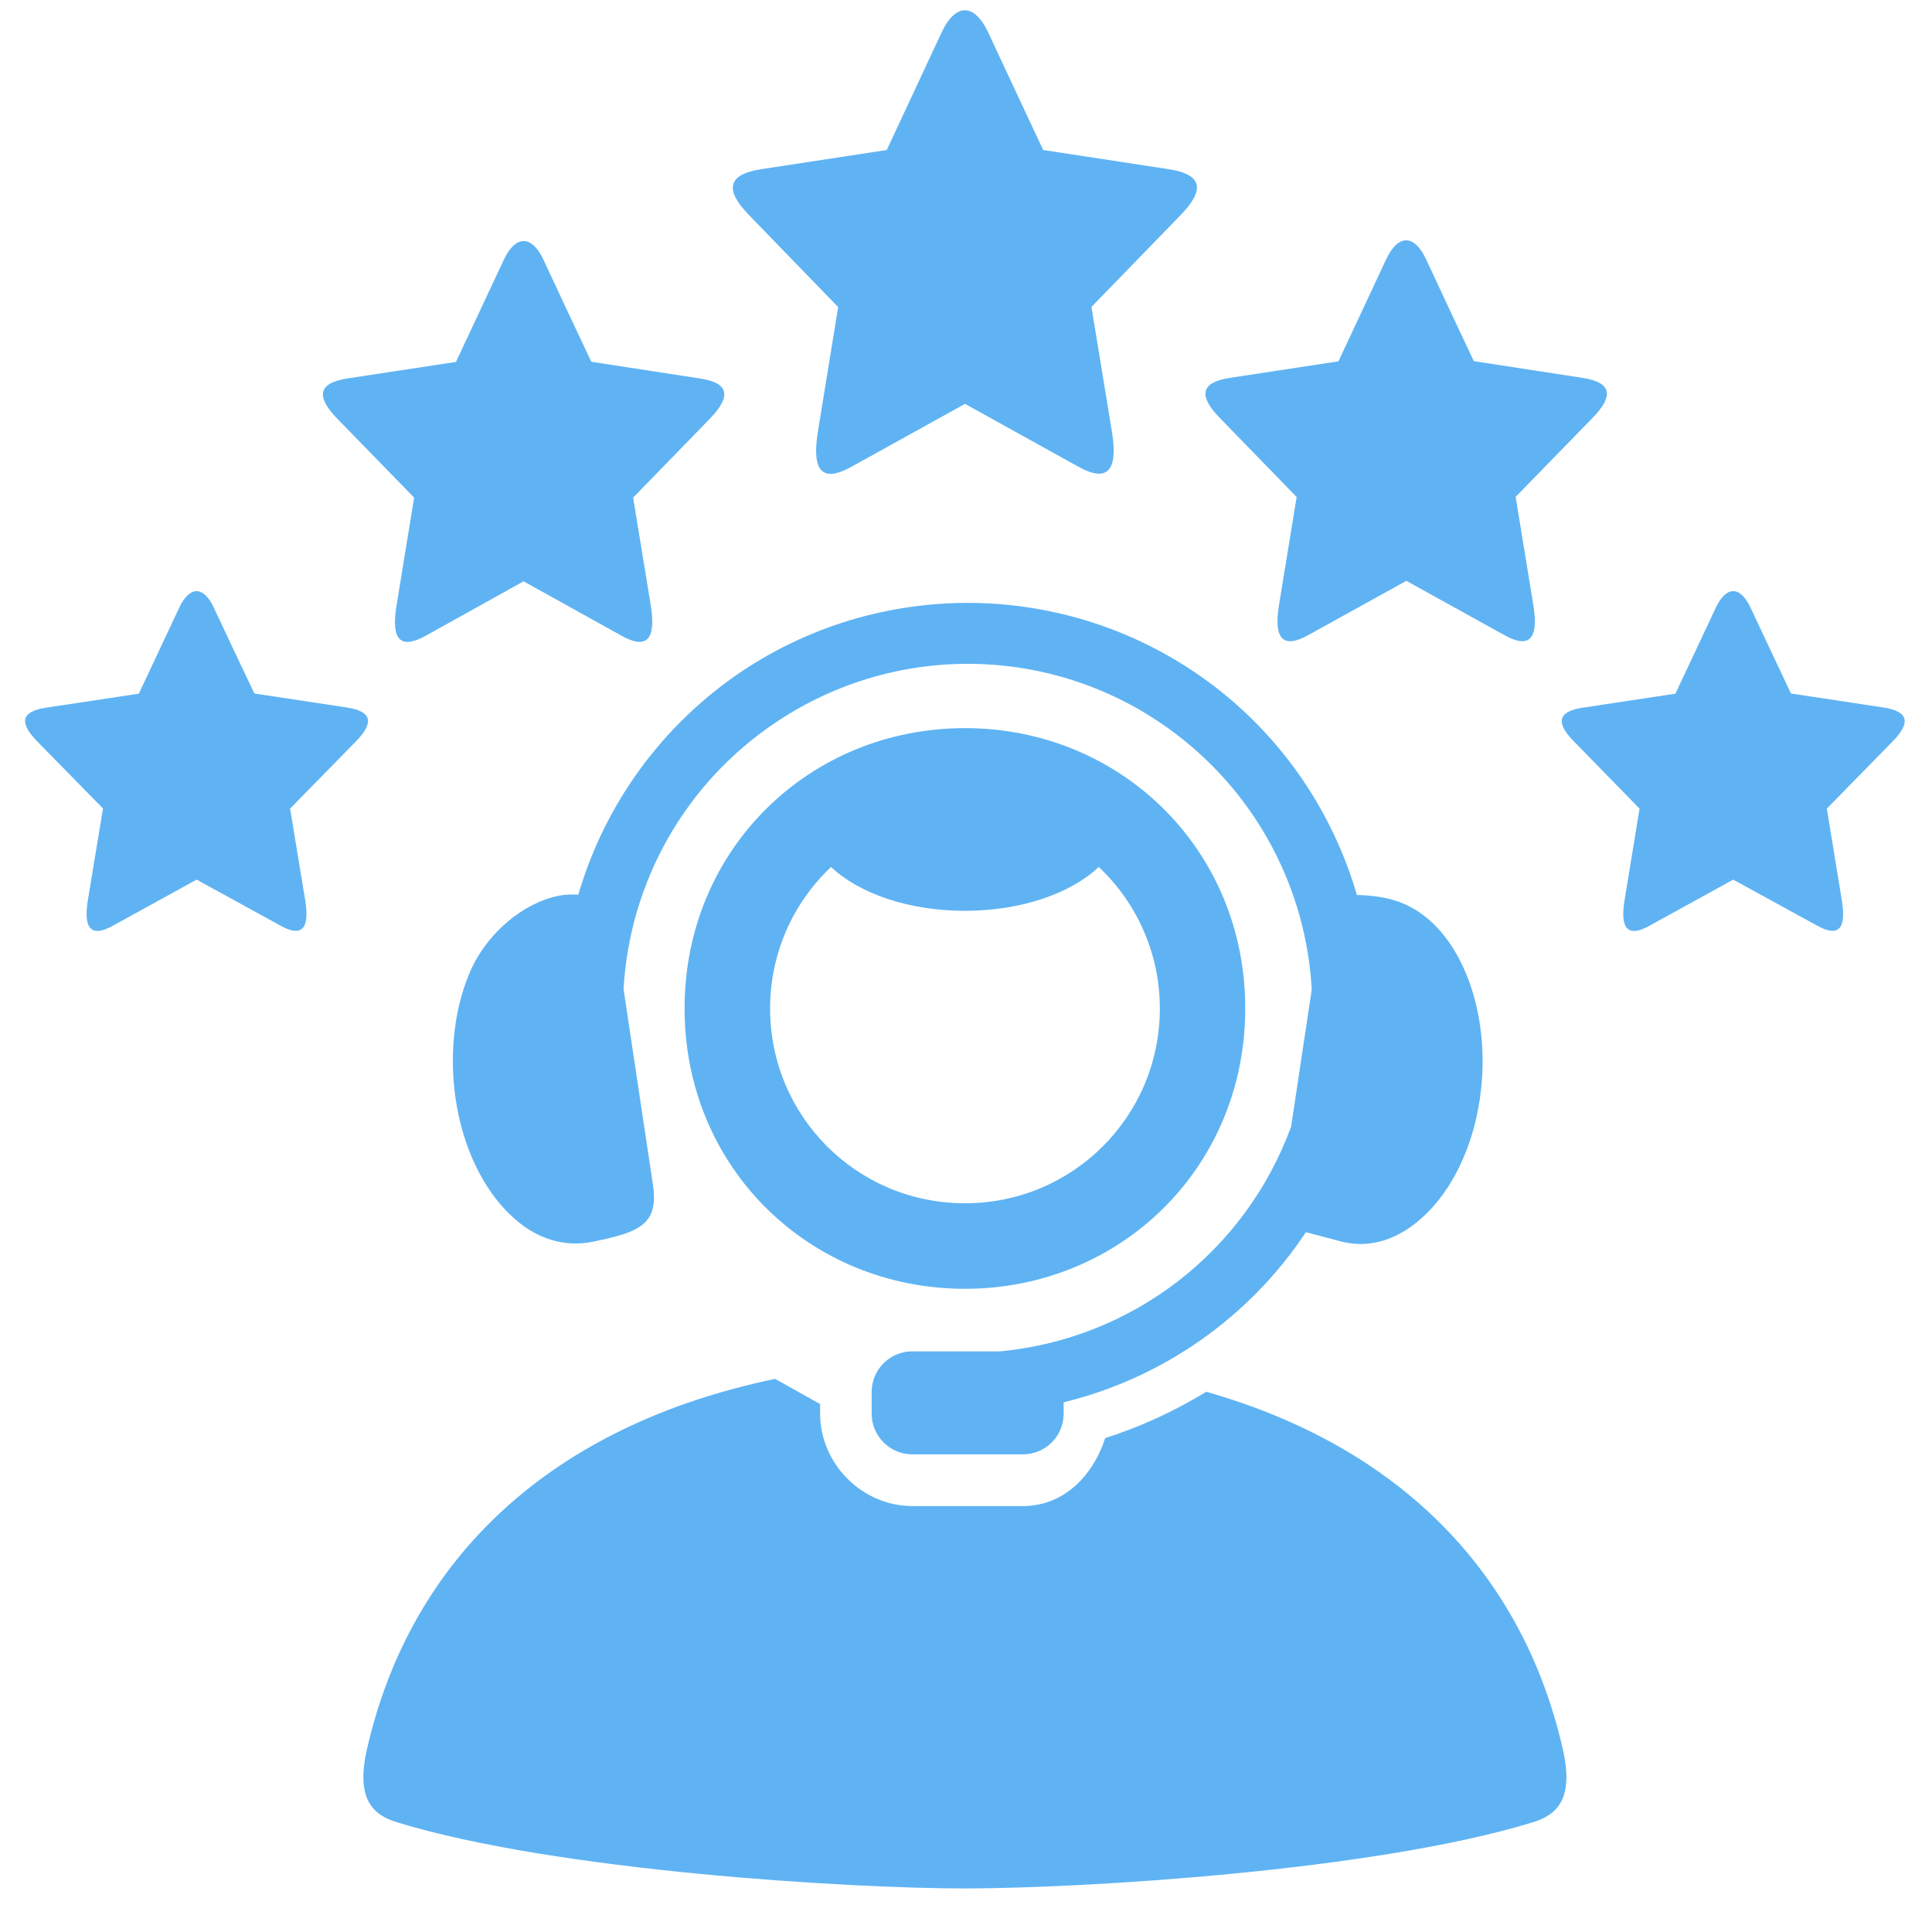 <svg xmlns="http://www.w3.org/2000/svg" xmlns:xlink="http://www.w3.org/1999/xlink" width="64" zoomAndPan="magnify" viewBox="0 0 48 48" height="64" preserveAspectRatio="xMidYMid meet" version="1.2"><defs><clipPath id="4f754a8700"><path d="M 0.488 14 L 10 14 L 10 24 L 0.488 24 Z M 0.488 14 "/></clipPath><clipPath id="65fbc46be6"><path d="M 38 14 L 47.508 14 L 47.508 24 L 38 24 Z M 38 14 "/></clipPath></defs><g id="b8fd738b50"><path style=" stroke:none;fill-rule:nonzero;fill:#5fb3f3;fill-opacity:1;" d="M 24.551 0.805 L 25.18 2.152 L 25.918 3.727 L 29.031 4.203 C 29.887 4.332 29.941 4.719 29.328 5.348 L 27.117 7.625 L 27.625 10.723 C 27.789 11.734 27.488 11.98 26.797 11.598 L 23.977 10.035 L 23.977 10.027 L 23.973 10.035 L 21.145 11.602 C 20.453 11.984 20.156 11.738 20.32 10.727 L 20.824 7.629 L 18.617 5.352 C 18.004 4.723 18.059 4.336 18.914 4.203 L 22.031 3.727 L 23.395 0.805 C 23.738 0.074 24.203 0.07 24.551 0.805 Z M 24.551 0.805 "/><path style=" stroke:none;fill-rule:nonzero;fill:#5fb3f3;fill-opacity:1;" d="M 13.508 6.465 L 14.051 7.629 L 14.691 8.988 L 17.383 9.402 C 18.125 9.512 18.168 9.848 17.641 10.398 L 15.73 12.363 L 16.168 15.039 C 16.309 15.918 16.047 16.129 15.453 15.801 L 13.012 14.445 L 13.008 14.438 L 13.004 14.445 L 10.566 15.801 C 9.965 16.129 9.707 15.922 9.852 15.043 L 10.289 12.363 L 8.375 10.398 C 7.848 9.852 7.895 9.516 8.633 9.402 L 11.328 8.992 L 12.512 6.465 C 12.805 5.832 13.211 5.828 13.508 6.465 Z M 13.508 6.465 "/><path style=" stroke:none;fill-rule:nonzero;fill:#5fb3f3;fill-opacity:1;" d="M 35.434 6.449 L 35.977 7.613 L 36.617 8.973 L 39.312 9.387 C 40.051 9.5 40.098 9.836 39.57 10.379 L 37.656 12.344 L 38.094 15.027 C 38.238 15.902 37.977 16.113 37.379 15.781 L 34.938 14.43 L 34.938 14.422 L 34.934 14.434 L 32.492 15.785 C 31.898 16.113 31.633 15.902 31.777 15.027 L 32.215 12.348 L 30.305 10.383 C 29.773 9.836 29.82 9.5 30.562 9.387 L 33.254 8.977 L 34.438 6.445 C 34.73 5.816 35.137 5.809 35.434 6.449 Z M 35.434 6.449 "/><g clip-rule="nonzero" clip-path="url(#4f754a8700)"><path style=" stroke:none;fill-rule:nonzero;fill:#5fb3f3;fill-opacity:1;" d="M 5.309 15.09 L 5.773 16.078 L 6.32 17.23 L 8.621 17.578 C 9.254 17.676 9.293 17.961 8.84 18.422 L 7.207 20.09 L 7.582 22.359 C 7.703 23.105 7.48 23.281 6.973 23 L 4.887 21.855 L 4.887 21.848 L 4.883 21.855 L 2.797 23.004 C 2.285 23.285 2.062 23.102 2.184 22.359 L 2.559 20.086 L 0.926 18.422 C 0.477 17.961 0.512 17.676 1.145 17.582 L 3.449 17.234 L 4.457 15.09 C 4.711 14.555 5.055 14.551 5.309 15.09 Z M 5.309 15.09 "/></g><path style=" stroke:none;fill-rule:nonzero;fill:#5fb3f3;fill-opacity:1;" d="M 19.258 34.258 C 13.699 35.414 10.207 38.703 9.121 43.441 C 8.824 44.723 9.285 45.094 9.859 45.273 C 13.805 46.484 21.105 46.918 23.973 46.918 C 26.836 46.918 34.141 46.488 38.086 45.273 C 38.66 45.094 39.121 44.723 38.824 43.441 C 37.824 39.078 34.781 35.949 29.969 34.578 C 29.184 35.059 28.344 35.445 27.457 35.73 C 27.16 36.66 26.43 37.418 25.414 37.418 L 22.668 37.418 C 21.422 37.418 20.375 36.371 20.375 35.121 L 20.375 34.883 Z M 19.258 34.258 "/><path style=" stroke:none;fill-rule:evenodd;fill:#5fb3f3;fill-opacity:1;" d="M 24.371 14.984 C 22.316 14.918 20.234 15.477 18.441 16.672 C 16.426 18.023 15.016 20.008 14.367 22.23 C 14.188 22.215 13.973 22.223 13.719 22.293 C 12.77 22.566 12.055 23.344 11.73 24.031 C 11.312 24.922 11.141 26.105 11.324 27.328 C 11.508 28.547 12.023 29.551 12.668 30.172 C 13.309 30.797 14.043 31 14.762 30.844 C 15.84 30.617 16.375 30.445 16.223 29.441 L 15.492 24.574 C 15.641 21.938 17.004 19.461 19.289 17.938 C 22.34 15.898 26.34 16.027 29.25 18.262 C 31.277 19.816 32.457 22.145 32.59 24.586 L 32.078 27.988 C 30.938 31.109 28.117 33.266 24.848 33.574 L 22.668 33.574 C 22.109 33.574 21.656 34.023 21.656 34.586 L 21.656 35.121 C 21.656 35.68 22.109 36.133 22.668 36.133 L 25.414 36.133 C 25.977 36.133 26.426 35.68 26.426 35.121 L 26.426 34.84 C 28.891 34.238 31.043 32.727 32.445 30.613 L 33.32 30.844 C 34.039 31.031 34.777 30.797 35.418 30.172 C 36.066 29.551 36.578 28.547 36.762 27.328 C 36.949 26.105 36.766 24.926 36.355 24.031 C 35.941 23.133 35.324 22.562 34.613 22.359 C 34.316 22.273 33.992 22.242 33.711 22.234 C 33.125 20.223 31.918 18.395 30.18 17.059 C 28.465 15.746 26.43 15.051 24.371 14.984 Z M 24.371 14.984 "/><path style=" stroke:none;fill-rule:evenodd;fill:#5fb3f3;fill-opacity:1;" d="M 23.973 18.09 C 20.117 18.09 17.008 21.094 17.008 25.055 C 17.008 29.016 20.117 32.02 23.973 32.02 C 27.828 32.02 30.938 29.012 30.938 25.055 C 30.938 21.094 27.828 18.09 23.973 18.09 Z M 20.648 21.539 C 21.332 22.191 22.562 22.629 23.973 22.629 C 25.379 22.629 26.613 22.191 27.297 21.539 C 28.23 22.418 28.816 23.668 28.816 25.055 C 28.816 27.734 26.656 29.895 23.973 29.895 C 21.289 29.895 19.133 27.734 19.133 25.055 C 19.133 23.668 19.715 22.418 20.648 21.539 Z M 20.648 21.539 "/><g clip-rule="nonzero" clip-path="url(#65fbc46be6)"><path style=" stroke:none;fill-rule:nonzero;fill:#5fb3f3;fill-opacity:1;" d="M 43.488 15.09 L 43.953 16.078 L 44.496 17.23 L 46.797 17.578 C 47.43 17.676 47.473 17.961 47.02 18.422 L 45.387 20.09 L 45.758 22.359 C 45.883 23.105 45.66 23.281 45.152 23 L 43.062 21.855 L 43.062 21.848 L 43.059 21.855 L 40.973 23.004 C 40.465 23.285 40.238 23.105 40.363 22.359 L 40.734 20.09 L 39.105 18.422 C 38.652 17.961 38.691 17.676 39.324 17.582 L 41.625 17.234 L 42.633 15.09 C 42.887 14.555 43.234 14.551 43.488 15.09 Z M 43.488 15.09 "/></g></g></svg>